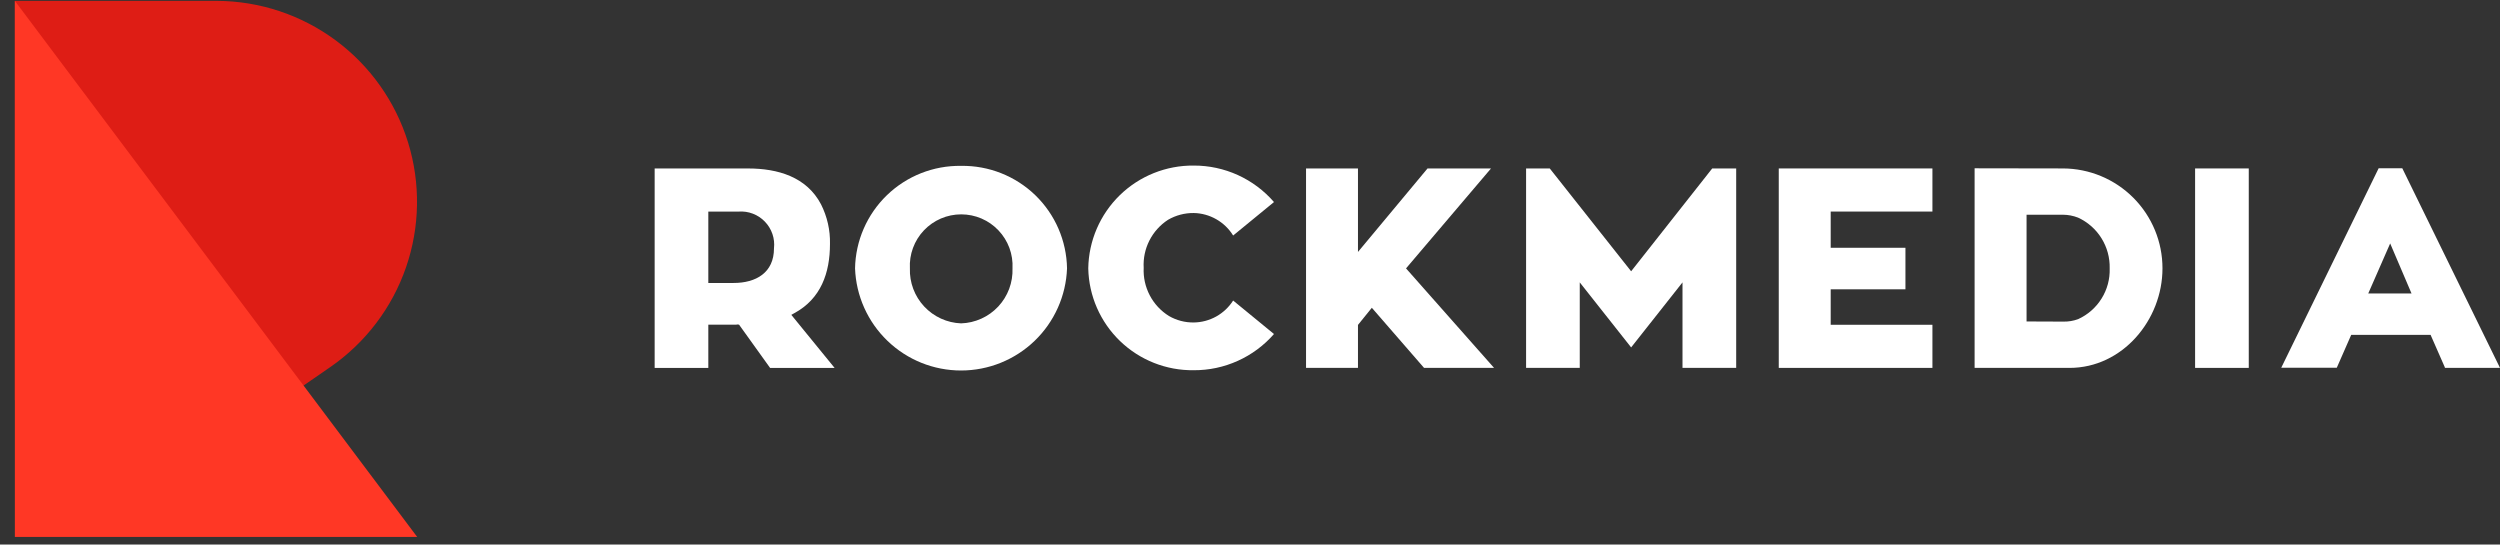 <?xml version="1.0" encoding="UTF-8"?> <svg xmlns="http://www.w3.org/2000/svg" width="101" height="22" viewBox="0 0 101 22" fill="none"><rect x="0" y="0" width="101" height="22" fill="#333333" stroke="none"/><path fill-rule="evenodd" clip-rule="evenodd" d="M7.071 19.164L13.344 14.829C14.766 13.847 15.837 12.437 16.402 10.804C16.967 9.172 16.996 7.401 16.485 5.751C15.974 4.101 14.949 2.657 13.56 1.629C12.171 0.601 10.49 0.042 8.762 0.035L0.6 0.035V16.163L7.071 19.164Z" fill="#DE1D15"></path><path fill-rule="evenodd" clip-rule="evenodd" d="M0.6 0.035V21.692H16.854L0.6 0.035Z" fill="#FF3725"></path><path fill-rule="evenodd" clip-rule="evenodd" d="M98.744 14.863H101L97.053 6.799H96.097L92.162 14.857H94.406L94.989 13.529H98.196L98.779 14.857L98.744 14.863ZM96.563 9.835L97.426 11.857H95.677L96.563 9.835Z" fill="white"></path><path d="M90.85 6.805H88.682V14.863H90.85V6.805Z" fill="white"></path><path fill-rule="evenodd" clip-rule="evenodd" d="M79.774 6.799V14.863H83.61C85.744 14.863 87.364 12.929 87.364 10.843C87.366 9.775 86.943 8.749 86.189 7.992C85.435 7.235 84.411 6.808 83.342 6.805L79.774 6.799ZM81.873 12.987V8.675H83.342C83.551 8.676 83.759 8.716 83.954 8.792C84.344 8.971 84.674 9.261 84.9 9.626C85.127 9.99 85.242 10.414 85.231 10.843C85.245 11.273 85.131 11.697 84.903 12.062C84.676 12.427 84.346 12.717 83.954 12.894C83.767 12.963 83.57 12.996 83.371 12.993L81.873 12.987Z" fill="white"></path><path fill-rule="evenodd" clip-rule="evenodd" d="M76.98 11.688V10.01H73.96V8.547H78.07V6.805H71.862V14.863H78.07V13.121H73.96V11.688H76.98Z" fill="white"></path><path fill-rule="evenodd" clip-rule="evenodd" d="M69.174 6.805L65.898 10.96L62.61 6.805H61.654V14.863H63.822V11.408L65.898 14.036L67.973 11.408V14.863H70.142V6.805H69.174Z" fill="white"></path><path fill-rule="evenodd" clip-rule="evenodd" d="M60.237 6.805H57.672L54.862 10.179V6.805H52.764V14.863H54.862V13.127L55.422 12.434L57.532 14.863H60.36L56.804 10.843L60.237 6.805Z" fill="white"></path><path fill-rule="evenodd" clip-rule="evenodd" d="M49.819 9.515L51.469 8.163C51.067 7.699 50.569 7.327 50.01 7.072C49.45 6.818 48.842 6.687 48.228 6.689C47.112 6.678 46.038 7.109 45.239 7.887C44.441 8.666 43.983 9.728 43.966 10.843C43.989 11.952 44.45 13.007 45.249 13.778C46.047 14.548 47.118 14.972 48.228 14.957C48.842 14.96 49.449 14.831 50.008 14.578C50.567 14.326 51.066 13.956 51.469 13.494L49.819 12.142C49.648 12.41 49.413 12.631 49.136 12.786C48.858 12.941 48.546 13.024 48.228 13.028C47.876 13.033 47.529 12.942 47.225 12.766C46.897 12.562 46.629 12.274 46.45 11.931C46.271 11.589 46.186 11.206 46.205 10.82C46.183 10.438 46.263 10.058 46.436 9.717C46.609 9.376 46.869 9.087 47.19 8.879C47.505 8.696 47.864 8.602 48.228 8.606C48.548 8.612 48.861 8.699 49.139 8.858C49.417 9.017 49.651 9.242 49.819 9.515Z" fill="white"></path><path fill-rule="evenodd" clip-rule="evenodd" d="M38.829 6.701C37.712 6.684 36.633 7.111 35.83 7.887C35.027 8.664 34.564 9.727 34.544 10.844C34.585 11.951 35.054 13 35.853 13.769C36.651 14.539 37.717 14.968 38.826 14.968C39.935 14.968 41.001 14.539 41.8 13.769C42.598 13 43.067 11.951 43.108 10.844C43.09 9.728 42.629 8.664 41.827 7.887C41.024 7.111 39.946 6.684 38.829 6.701ZM38.829 13.064C38.261 13.043 37.724 12.797 37.336 12.381C36.948 11.965 36.741 11.412 36.76 10.844C36.745 10.563 36.787 10.281 36.885 10.017C36.982 9.753 37.132 9.511 37.326 9.307C37.52 9.102 37.754 8.94 38.013 8.828C38.272 8.717 38.55 8.66 38.832 8.66C39.114 8.66 39.393 8.717 39.652 8.828C39.911 8.94 40.144 9.102 40.338 9.307C40.532 9.511 40.682 9.753 40.78 10.017C40.877 10.281 40.92 10.563 40.905 10.844C40.915 11.126 40.869 11.407 40.77 11.672C40.671 11.936 40.521 12.178 40.328 12.385C40.135 12.591 39.904 12.757 39.647 12.873C39.389 12.99 39.111 13.055 38.829 13.064Z" fill="white"></path><path fill-rule="evenodd" clip-rule="evenodd" d="M31.135 14.864H33.718L31.969 12.72L32.085 12.655C33.164 12.073 33.531 11.03 33.531 9.853C33.544 9.299 33.419 8.751 33.17 8.256C32.587 7.144 31.421 6.806 30.22 6.806H26.448V14.864H28.616V13.116H29.742C29.78 13.105 29.82 13.105 29.858 13.116L31.112 14.864H31.135ZM28.616 8.548H29.835C30.032 8.533 30.229 8.561 30.414 8.632C30.598 8.702 30.765 8.812 30.901 8.954C31.038 9.096 31.142 9.266 31.206 9.453C31.27 9.639 31.291 9.838 31.269 10.034C31.269 11.018 30.54 11.432 29.637 11.432H28.616V8.548Z" fill="white"></path></svg> 